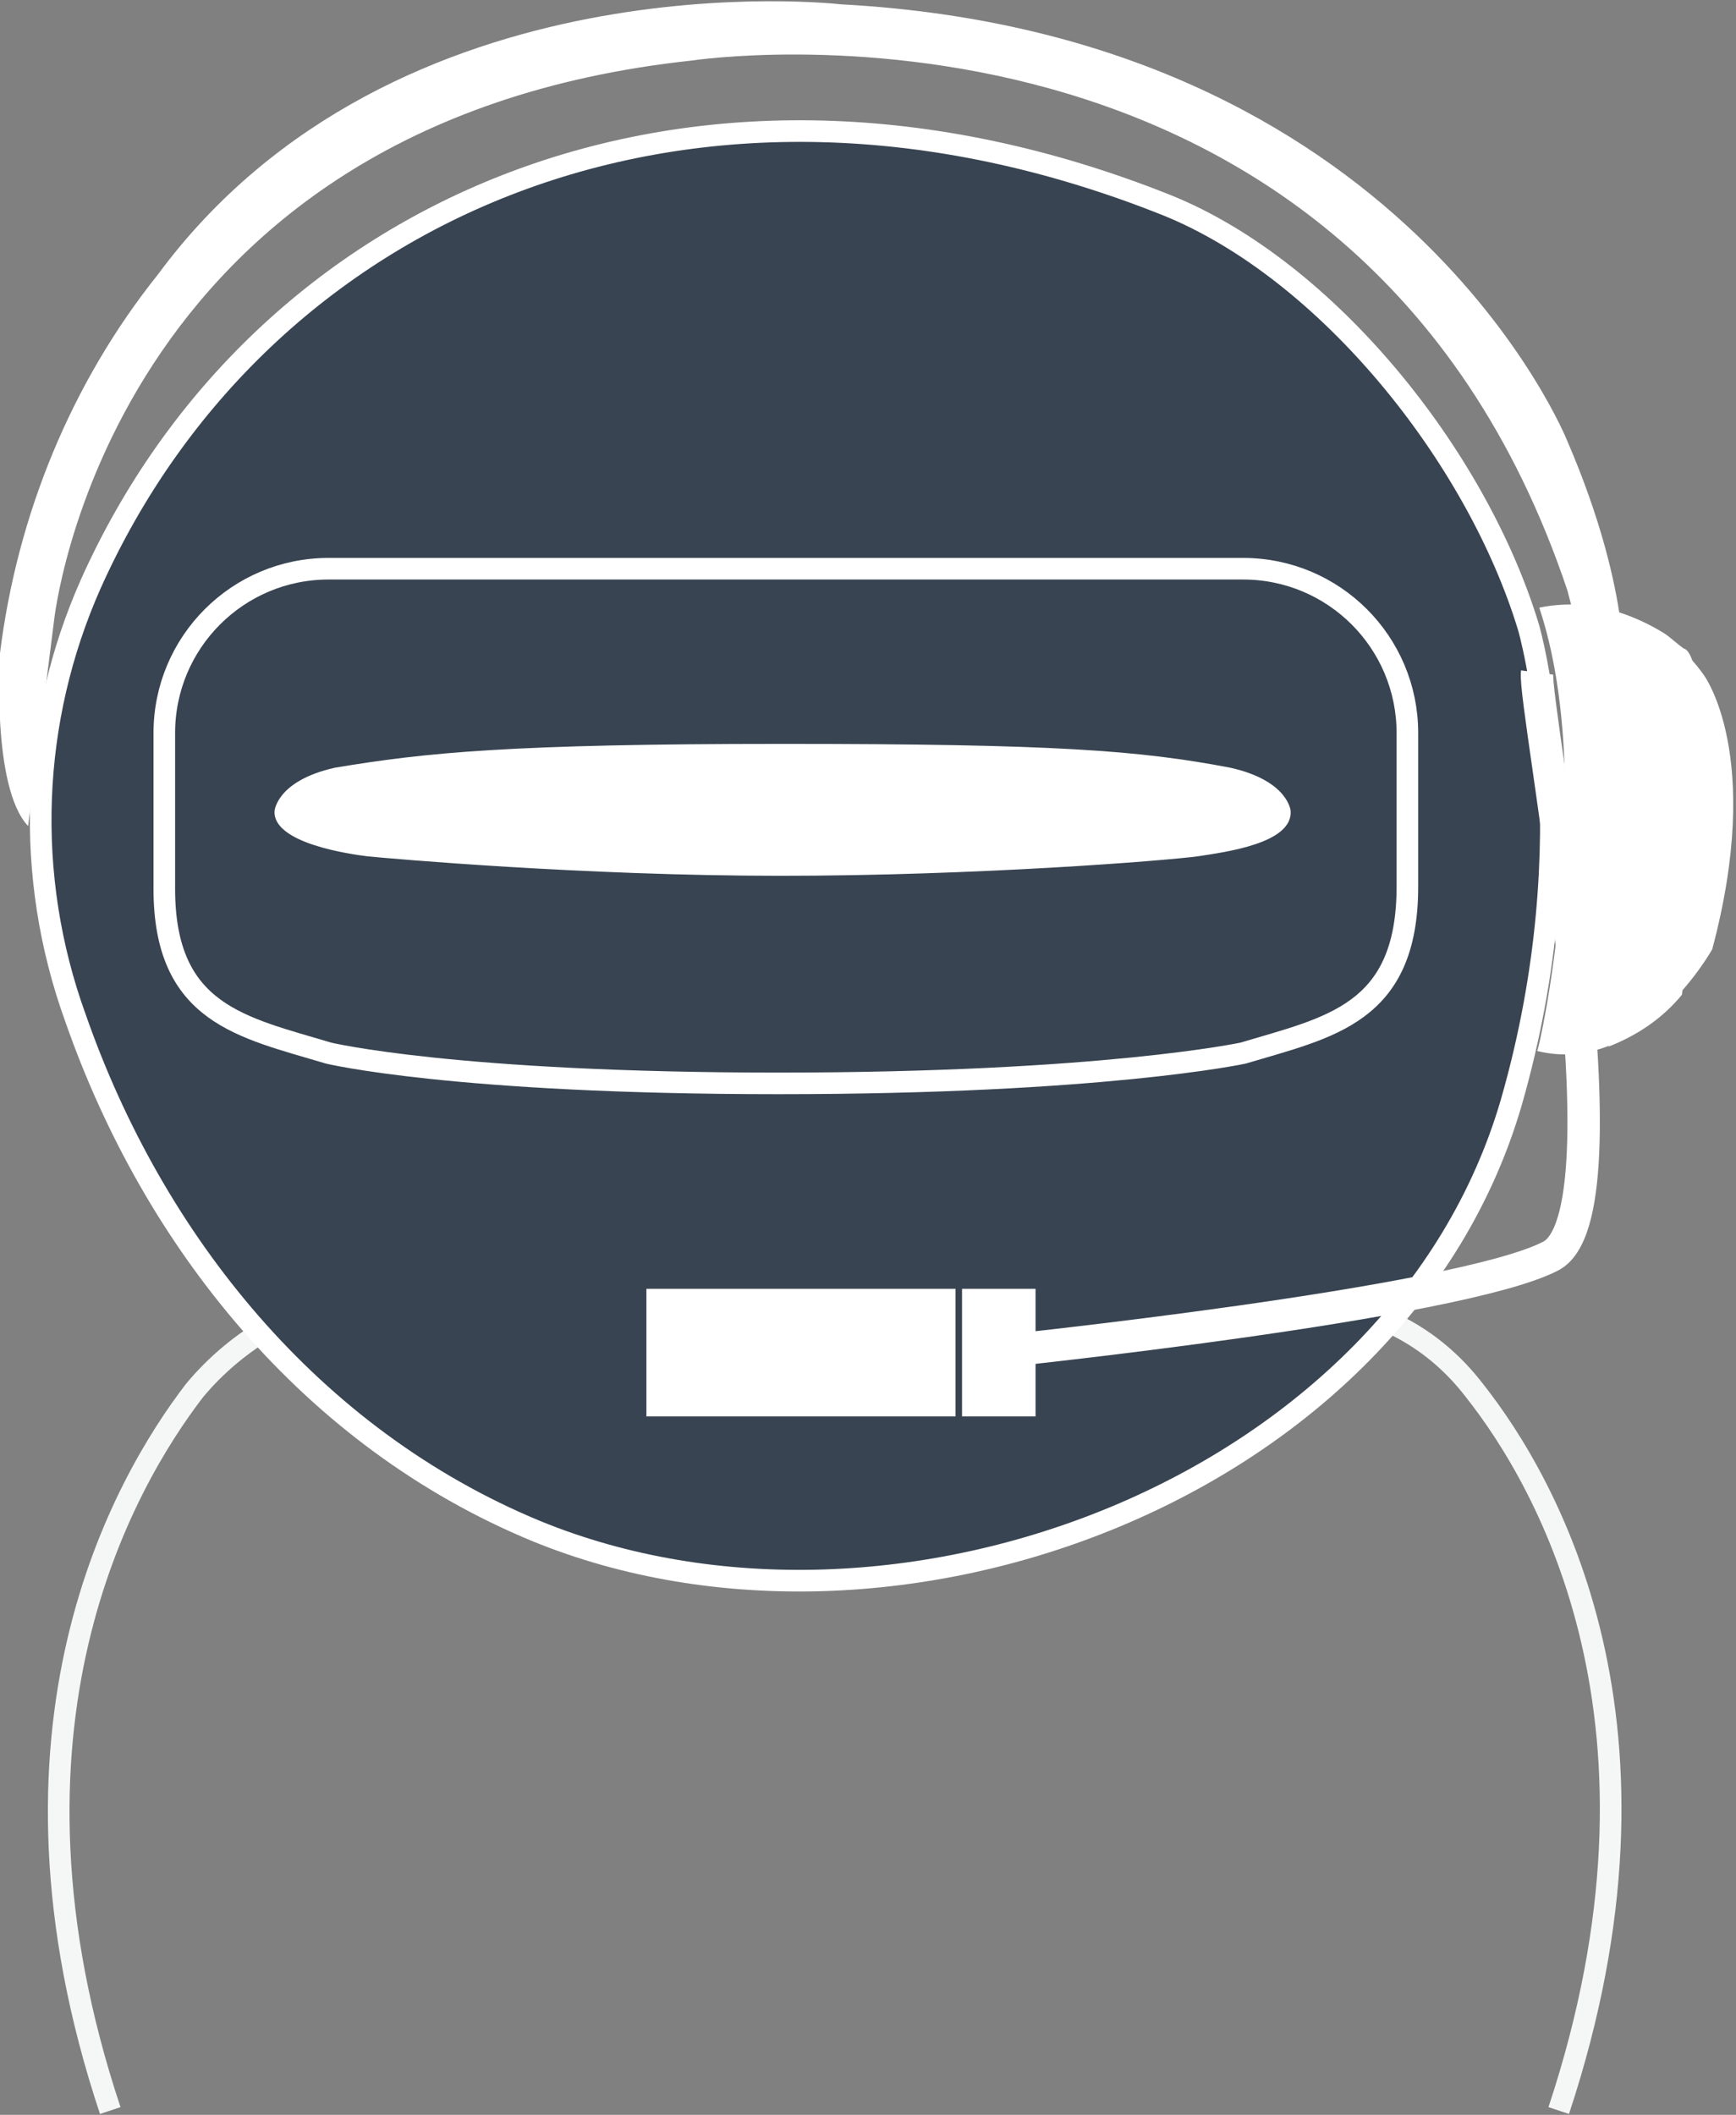 <?xml version="1.0" encoding="utf-8"?>
<!-- Generator: Adobe Illustrator 23.0.1, SVG Export Plug-In . SVG Version: 6.00 Build 0)  -->
<svg version="1.1" id="Layer_1" xmlns="http://www.w3.org/2000/svg" xmlns:xlink="http://www.w3.org/1999/xlink" x="0px" y="0px"
	 viewBox="0 0 80.3 97.8" style="enable-background:new 0 0 80.3 97.8;" xml:space="preserve">
<rect x="0" y="0" width="80.3" height="97.8" fill="#808080" stroke="none"/>
<style type="text/css">
	.st0{fill:none;stroke:#F5F6F6;stroke-miterlimit:10;}
	.st1{fill:#384451;stroke:#FFFFFF;stroke-miterlimit:10;}
	.st2{fill:#FFFFFF;}
	.st3{fill:none;stroke:#FFFFFF;stroke-width:1.5;stroke-miterlimit:10;}
	.st4{fill:#384451;stroke:#FFFFFF;stroke-width:0.999;stroke-miterlimit:10;}
</style>
<title>ai-icon-2</title>
<g>
	<path class="st0" d="M72.1,97.6c5.9-17.8-0.5-29-3.9-33.3c-1-1.3-2.2-2.3-3.6-3c-7.5-4.1-16-5.2-23.5-5.2h-5
		c-7.5-0.1-16,1.1-23.5,5.2c-1.4,0.8-2.6,1.8-3.6,3c-3.3,4.3-9.8,15.6-3.9,33.3"/>
</g>
<path class="st1" d="M4.2,27C12,9.6,32,0.7,54,9.5c7.4,3,14.3,11.6,16.7,19.5c0,0,2.8,9.5-0.8,22c-5.2,17.8-28.5,26.6-45.1,19.8
	C14.4,66.5,7.1,57.4,3.5,47.1C1.1,40.5,1.4,33.3,4.2,27z"/>
<rect x="44.5" y="59.6" class="st2" width="3.4" height="5.9"/>
<rect x="29.9" y="59.6" class="st2" width="14.3" height="5.9"/>
<path class="st3" d="M46.2,62.5c0,0,21.2-2.2,25.5-4.4c3.9-1.9-0.8-25.5-0.6-27"/>
<path class="st2" d="M71.2,28.1c2.9-0.6,5.9,0.7,7.6,3.1c0,0,2.8,3.7,0.4,12.7c0,0-3.3,5.9-8.1,4.7C71.2,48.6,73.9,36.2,71.2,28.1z"
	/>
<path class="st2" d="M74.4,28.2c0.9,0.2,1.8,0.6,2.6,1.1c0.3,0.2,0.6,0.5,0.9,0.7c0,0,1.8,0-0.1,16c-0.9,1.1-2.1,1.9-3.4,2.4
	C74.4,48.4,78.1,37.7,74.4,28.2z"/>
<path class="st2" d="M2.5,28.7c0,0,2.4-23,29.5-25.9c0,0,30.7-4.7,40.5,24.5c0,0,0.7,2.6,1,4.4h1.6c0,0,0.5-4.1-2.6-11.3
	c0,0-7.5-18.8-33.6-20.2c0,0-20.6-2.4-31.6,12.5C3.3,17.7,0.8,23.8,0,30.2c0,0-0.4,6.2,1.3,8L2.5,28.7z"/>
<path class="st4" d="M57.5,48.7c0,0-6.5,1.4-21.5,1.4s-20.8-1.4-20.8-1.4c-4-1.2-7.6-1.8-7.6-7.6v-7.2c0-4.2,3.4-7.6,7.6-7.6h42.3
	c4.2,0,7.6,3.4,7.6,7.6V41C65.1,46.9,61.5,47.5,57.5,48.7z"/>
<path class="st2" d="M36.1,40.5C27,40.5,18,39.7,17,39.6c-0.8-0.1-4.4-0.6-4.3-2.1c0,0,0.1-1.4,2.8-2c4.2-0.7,8.1-1.1,20.7-1.1
	s16.5,0.3,20.7,1.1c2.7,0.6,2.8,2,2.8,2c0.1,1.5-3,1.9-4.3,2.1C53.9,39.8,45.2,40.5,36.1,40.5z"/>
</svg>
